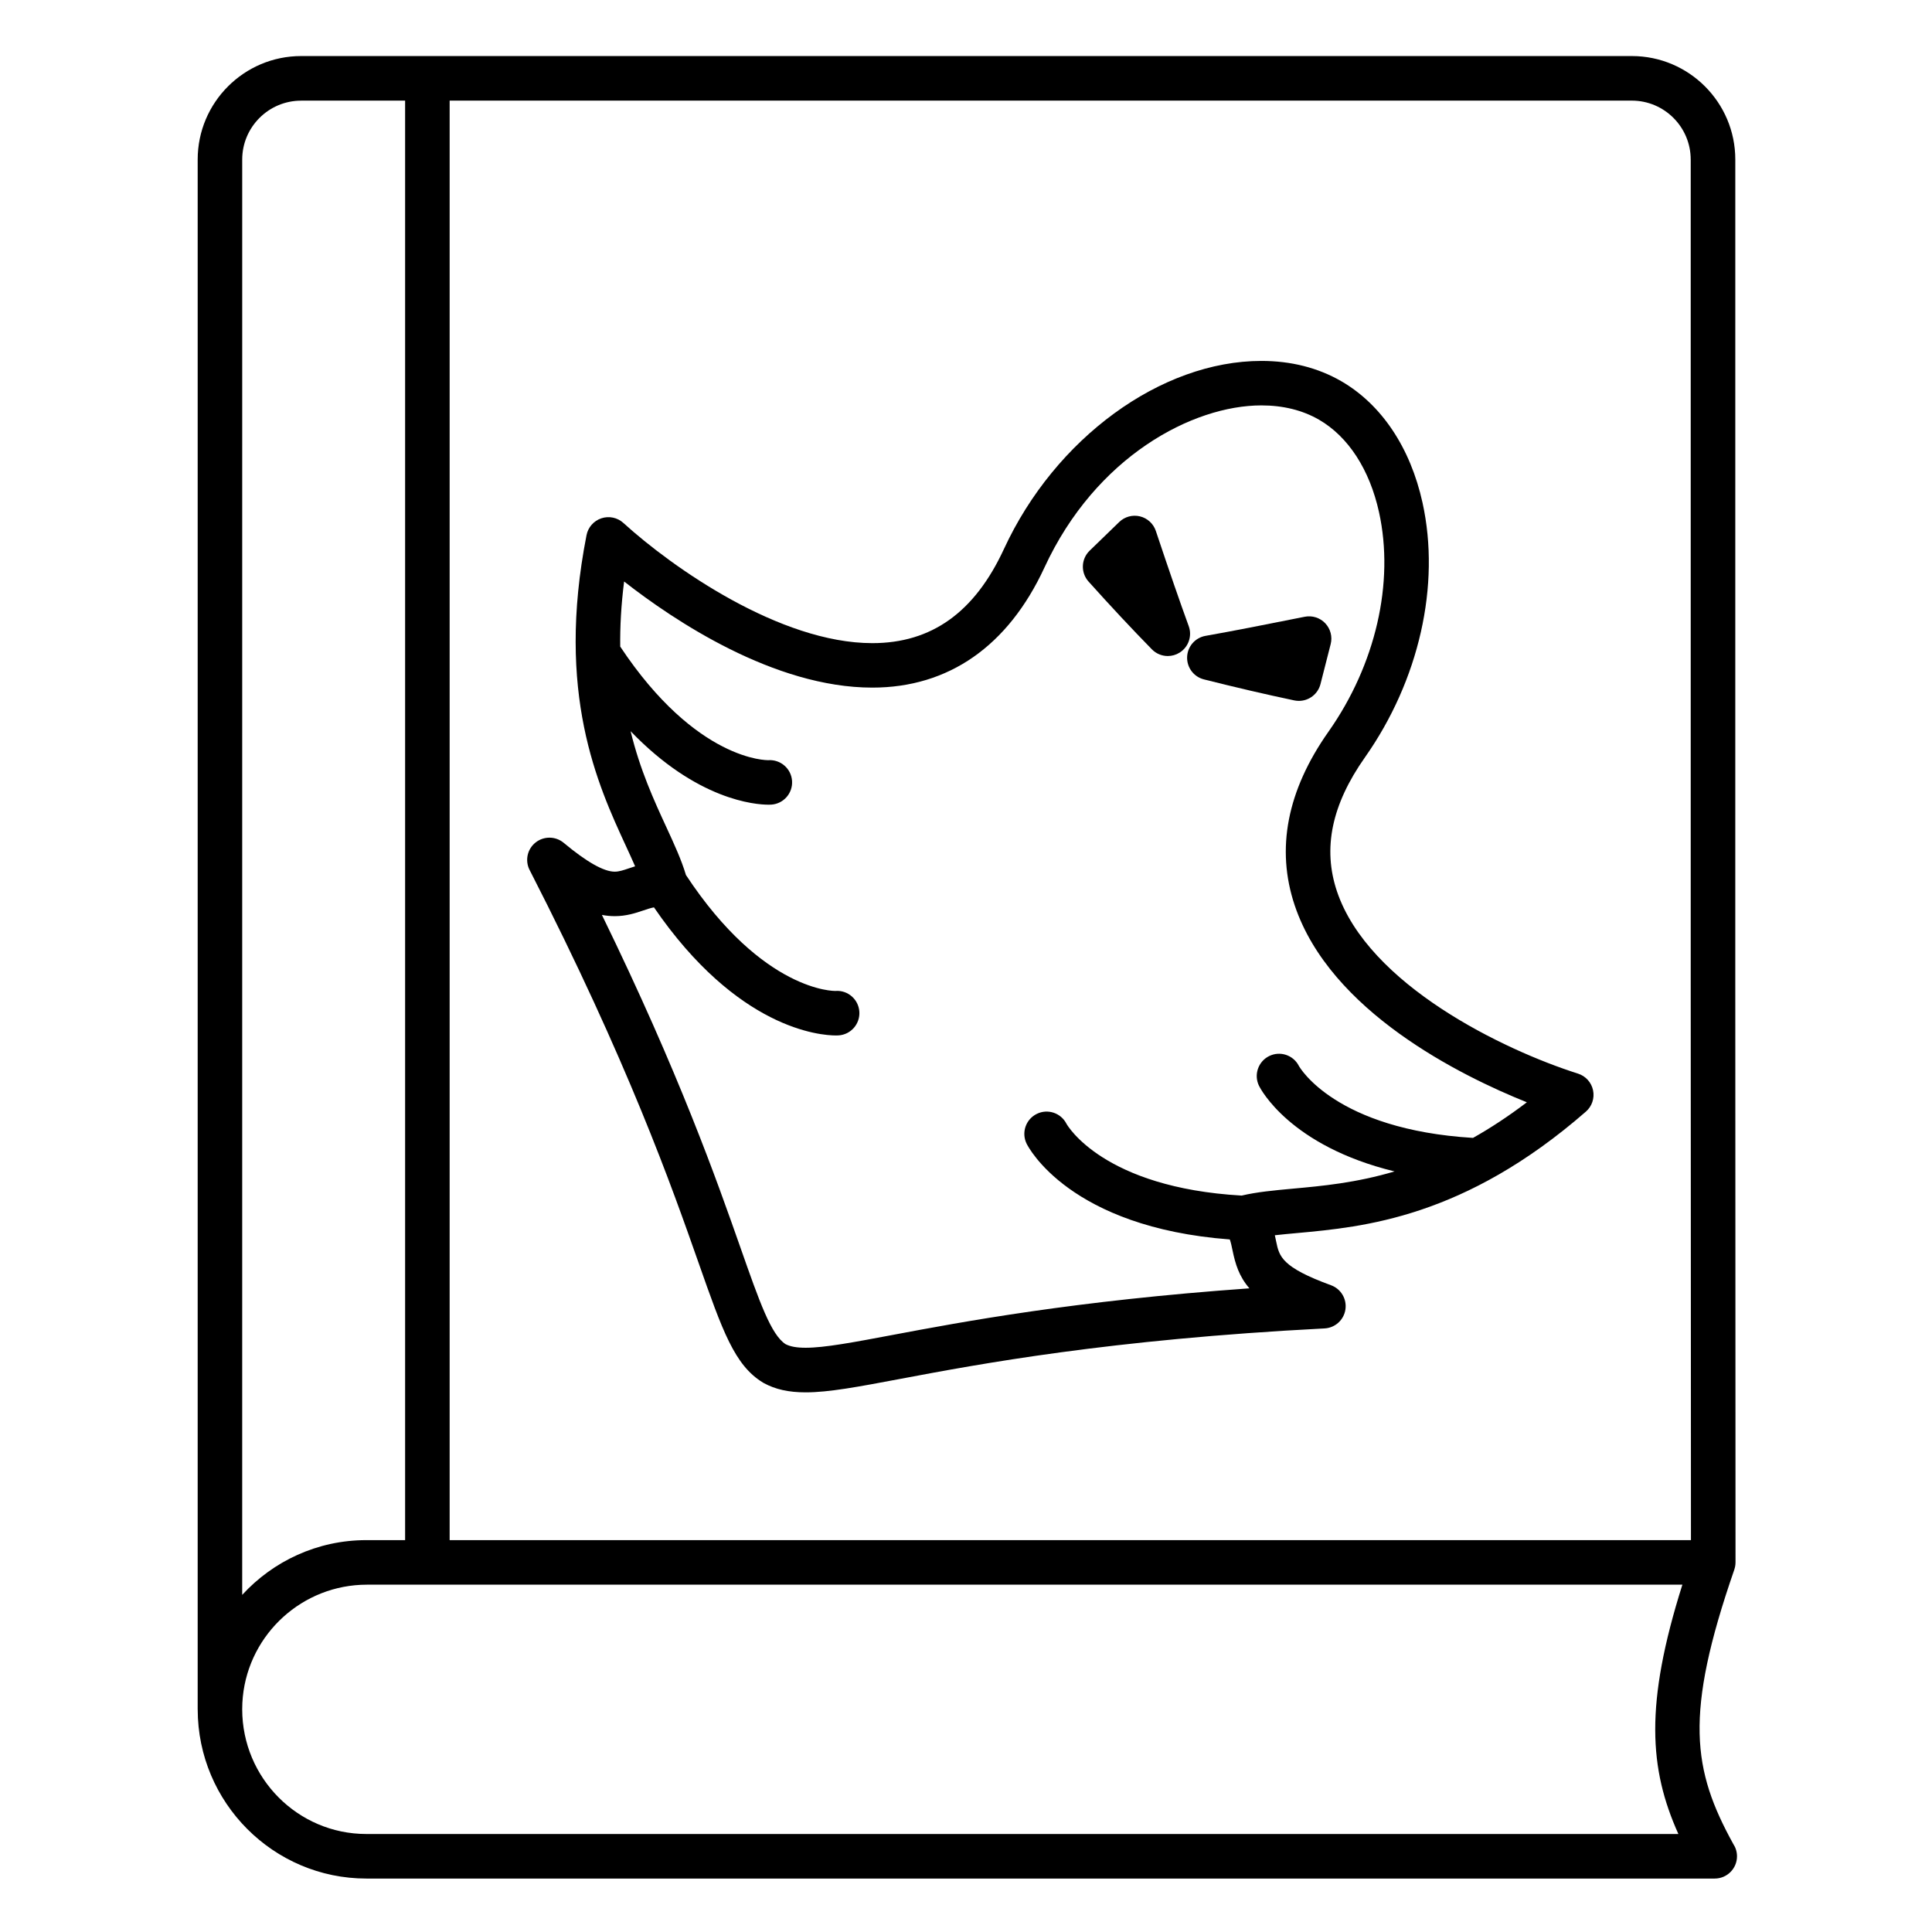 <?xml version="1.0" encoding="UTF-8"?>
<!-- Uploaded to: ICON Repo, www.iconrepo.com, Generator: ICON Repo Mixer Tools -->
<svg fill="#000000" width="800px" height="800px" version="1.1" viewBox="144 144 512 512" xmlns="http://www.w3.org/2000/svg">
 <g>
  <path d="m603.34 632.68c-10.785-19.586-13.086-34.172 0.266-72.699 0.012-0.035 0.02-0.074 0.031-0.109 0.043-0.129 0.074-0.258 0.105-0.387 0.02-0.082 0.043-0.16 0.062-0.242 0.043-0.199 0.074-0.402 0.094-0.605 0.008-0.082 0.008-0.164 0.012-0.242 0.008-0.113 0.02-0.23 0.02-0.348v-0.141-0.004l-0.062-154.46 0.004-217.18c0-15.113-12.297-27.41-27.41-27.41h-352.66c-15.117 0-27.414 12.297-27.414 27.41v410.7c0 0.016 0.004 0.027 0.004 0.039 0.023 24.723 20.066 44.832 44.699 44.832h357.31 0.02c3.262 0 5.902-2.644 5.902-5.902-0.004-1.203-0.363-2.32-0.98-3.25zm-11.281-446.41v217.18l0.062 148.7-328.96-0.004v-381.48h313.29c8.605 0 15.602 7 15.602 15.602zm-368.26-15.602h27.559v381.48h-10.277c-13 0-24.719 5.598-32.895 14.508l0.004-380.38c0-8.602 7.004-15.602 15.609-15.602zm364.99 459.36h-347.71c-18.137 0-32.891-14.832-32.891-33.066 0-1.129 0.059-2.246 0.168-3.348 1.688-16.633 15.797-29.66 32.902-29.66h348.59c-10.008 31.695-8.824 48.801-1.059 66.074z"/>
  <path d="m284.36 374.57c26.105 50.969 37.773 84.188 44.75 104.04 6.367 18.117 9.559 27.211 17.066 31.777 0.078 0.047 0.156 0.094 0.234 0.137 3.074 1.68 6.598 2.465 11.086 2.465 6.137 0 13.719-1.43 25.199-3.59 20.676-3.894 55.273-10.41 112.32-13.352 2.805-0.145 5.117-2.242 5.535-5.016 0.418-2.773-1.176-5.461-3.812-6.426-13.148-4.805-13.73-7.656-14.543-11.602-0.105-0.523-0.219-1.074-0.352-1.648 1.82-0.207 3.785-0.391 5.863-0.578 17.641-1.613 44.301-4.051 76.57-32.184 1.609-1.402 2.336-3.562 1.902-5.648-0.434-2.09-1.961-3.781-3.992-4.426-19.805-6.293-55.547-23.547-63.879-48.305-3.828-11.383-1.402-22.996 7.418-35.508 14.363-20.414 20.066-45.633 15.262-67.465-3.215-14.605-10.867-26.051-21.559-32.234-6.18-3.555-13.293-5.359-21.145-5.359-26.629 0-54.688 20.504-68.234 49.855-7.762 16.777-19.172 24.934-34.883 24.934-24.457 0-52.969-20.02-65.961-31.848-1.578-1.438-3.805-1.91-5.828-1.238-2.023 0.668-3.531 2.379-3.941 4.469-8.215 41.926 2.988 66.215 10.398 82.289 0.891 1.938 1.734 3.762 2.477 5.473-0.566 0.176-1.098 0.355-1.602 0.523-1.539 0.52-2.652 0.895-3.809 0.895-2.887 0-7.434-2.57-13.512-7.641-2.156-1.797-5.277-1.828-7.469-0.078-2.191 1.738-2.844 4.793-1.566 7.289zm22.547 12.223c3.086 0 5.578-0.836 7.574-1.512 1.031-0.348 1.922-0.645 2.824-0.824 22.156 32.32 44.094 33.953 48.254 33.953 0.359 0 0.59-0.012 0.672-0.02 3.254-0.215 5.719-3.027 5.504-6.281-0.215-3.254-3.027-5.723-6.277-5.504-0.191 0.043-19.203 0.34-39.676-30.715-1.188-3.988-3.062-8.074-5.219-12.746-3.215-6.969-6.957-15.098-9.445-25.371 17.629 18.336 33.07 19.48 36.582 19.48 0.383 0 0.625-0.016 0.711-0.02 3.254-0.223 5.711-3.039 5.488-6.293-0.223-3.254-3.027-5.695-6.293-5.488-0.195 0.012-19 0.367-39.242-30.094-0.066-5.297 0.238-11.027 1.031-17.254 13.172 10.301 39.723 28.121 65.773 28.121 20.211 0 35.98-10.992 45.602-31.789 13.633-29.543 39.371-43 57.512-43 5.758 0 10.891 1.273 15.246 3.777 7.777 4.496 13.434 13.215 15.93 24.547 4.106 18.648-0.898 40.383-13.383 58.125-10.988 15.582-14 31.082-8.957 46.074 9.434 28.043 43.883 45.086 61.512 52.16-4.941 3.762-9.699 6.863-14.27 9.438-36.422-2.223-45.902-18.629-46.148-19.078-1.465-2.871-4.965-4.043-7.867-2.613-2.926 1.441-4.129 4.981-2.688 7.906 0.383 0.777 8.199 15.93 35.918 22.668-10.242 3.039-19.23 3.863-26.938 4.566-5.102 0.469-9.551 0.883-13.582 1.836-36.656-2.098-46.188-18.586-46.434-19.035-1.465-2.871-4.969-4.047-7.867-2.613-2.926 1.441-4.129 4.981-2.688 7.906 0.457 0.926 11.422 22.168 53.844 25.367 0.305 0.879 0.496 1.805 0.723 2.898 0.734 3.582 1.711 6.879 4.473 10.059-46.523 3.305-76.074 8.871-94.598 12.359-10.438 1.965-17.98 3.387-23.016 3.387-2.356 0-4.043-0.305-5.301-0.949-3.844-2.473-6.906-11.188-11.945-25.531-6.254-17.793-16.227-46.18-36.734-88.227 1.152 0.223 2.277 0.328 3.394 0.328z"/>
  <path d="m449.26 316.08c1.145 1.168 2.676 1.773 4.219 1.773 1.086 0 2.176-0.297 3.144-0.91 2.352-1.48 3.352-4.406 2.398-7.016-2.398-6.582-5.164-14.598-8.711-25.215-0.641-1.926-2.231-3.387-4.199-3.867-1.969-0.48-4.051 0.082-5.508 1.496l-7.84 7.598c-2.277 2.207-2.402 5.82-0.285 8.184 5.93 6.606 11.418 12.48 16.781 17.957z"/>
  <path d="m463.06 324.05c8.602 2.164 16.434 3.984 23.941 5.566 0.41 0.086 0.816 0.125 1.219 0.125 2.644 0 5.039-1.785 5.719-4.445l2.703-10.598c0.5-1.965-0.043-4.051-1.438-5.523s-3.449-2.125-5.441-1.727c-10.328 2.062-18.824 3.746-26.289 5.062-2.742 0.484-4.777 2.816-4.875 5.602-0.098 2.785 1.758 5.262 4.461 5.938z"/>
 </g>
</svg>